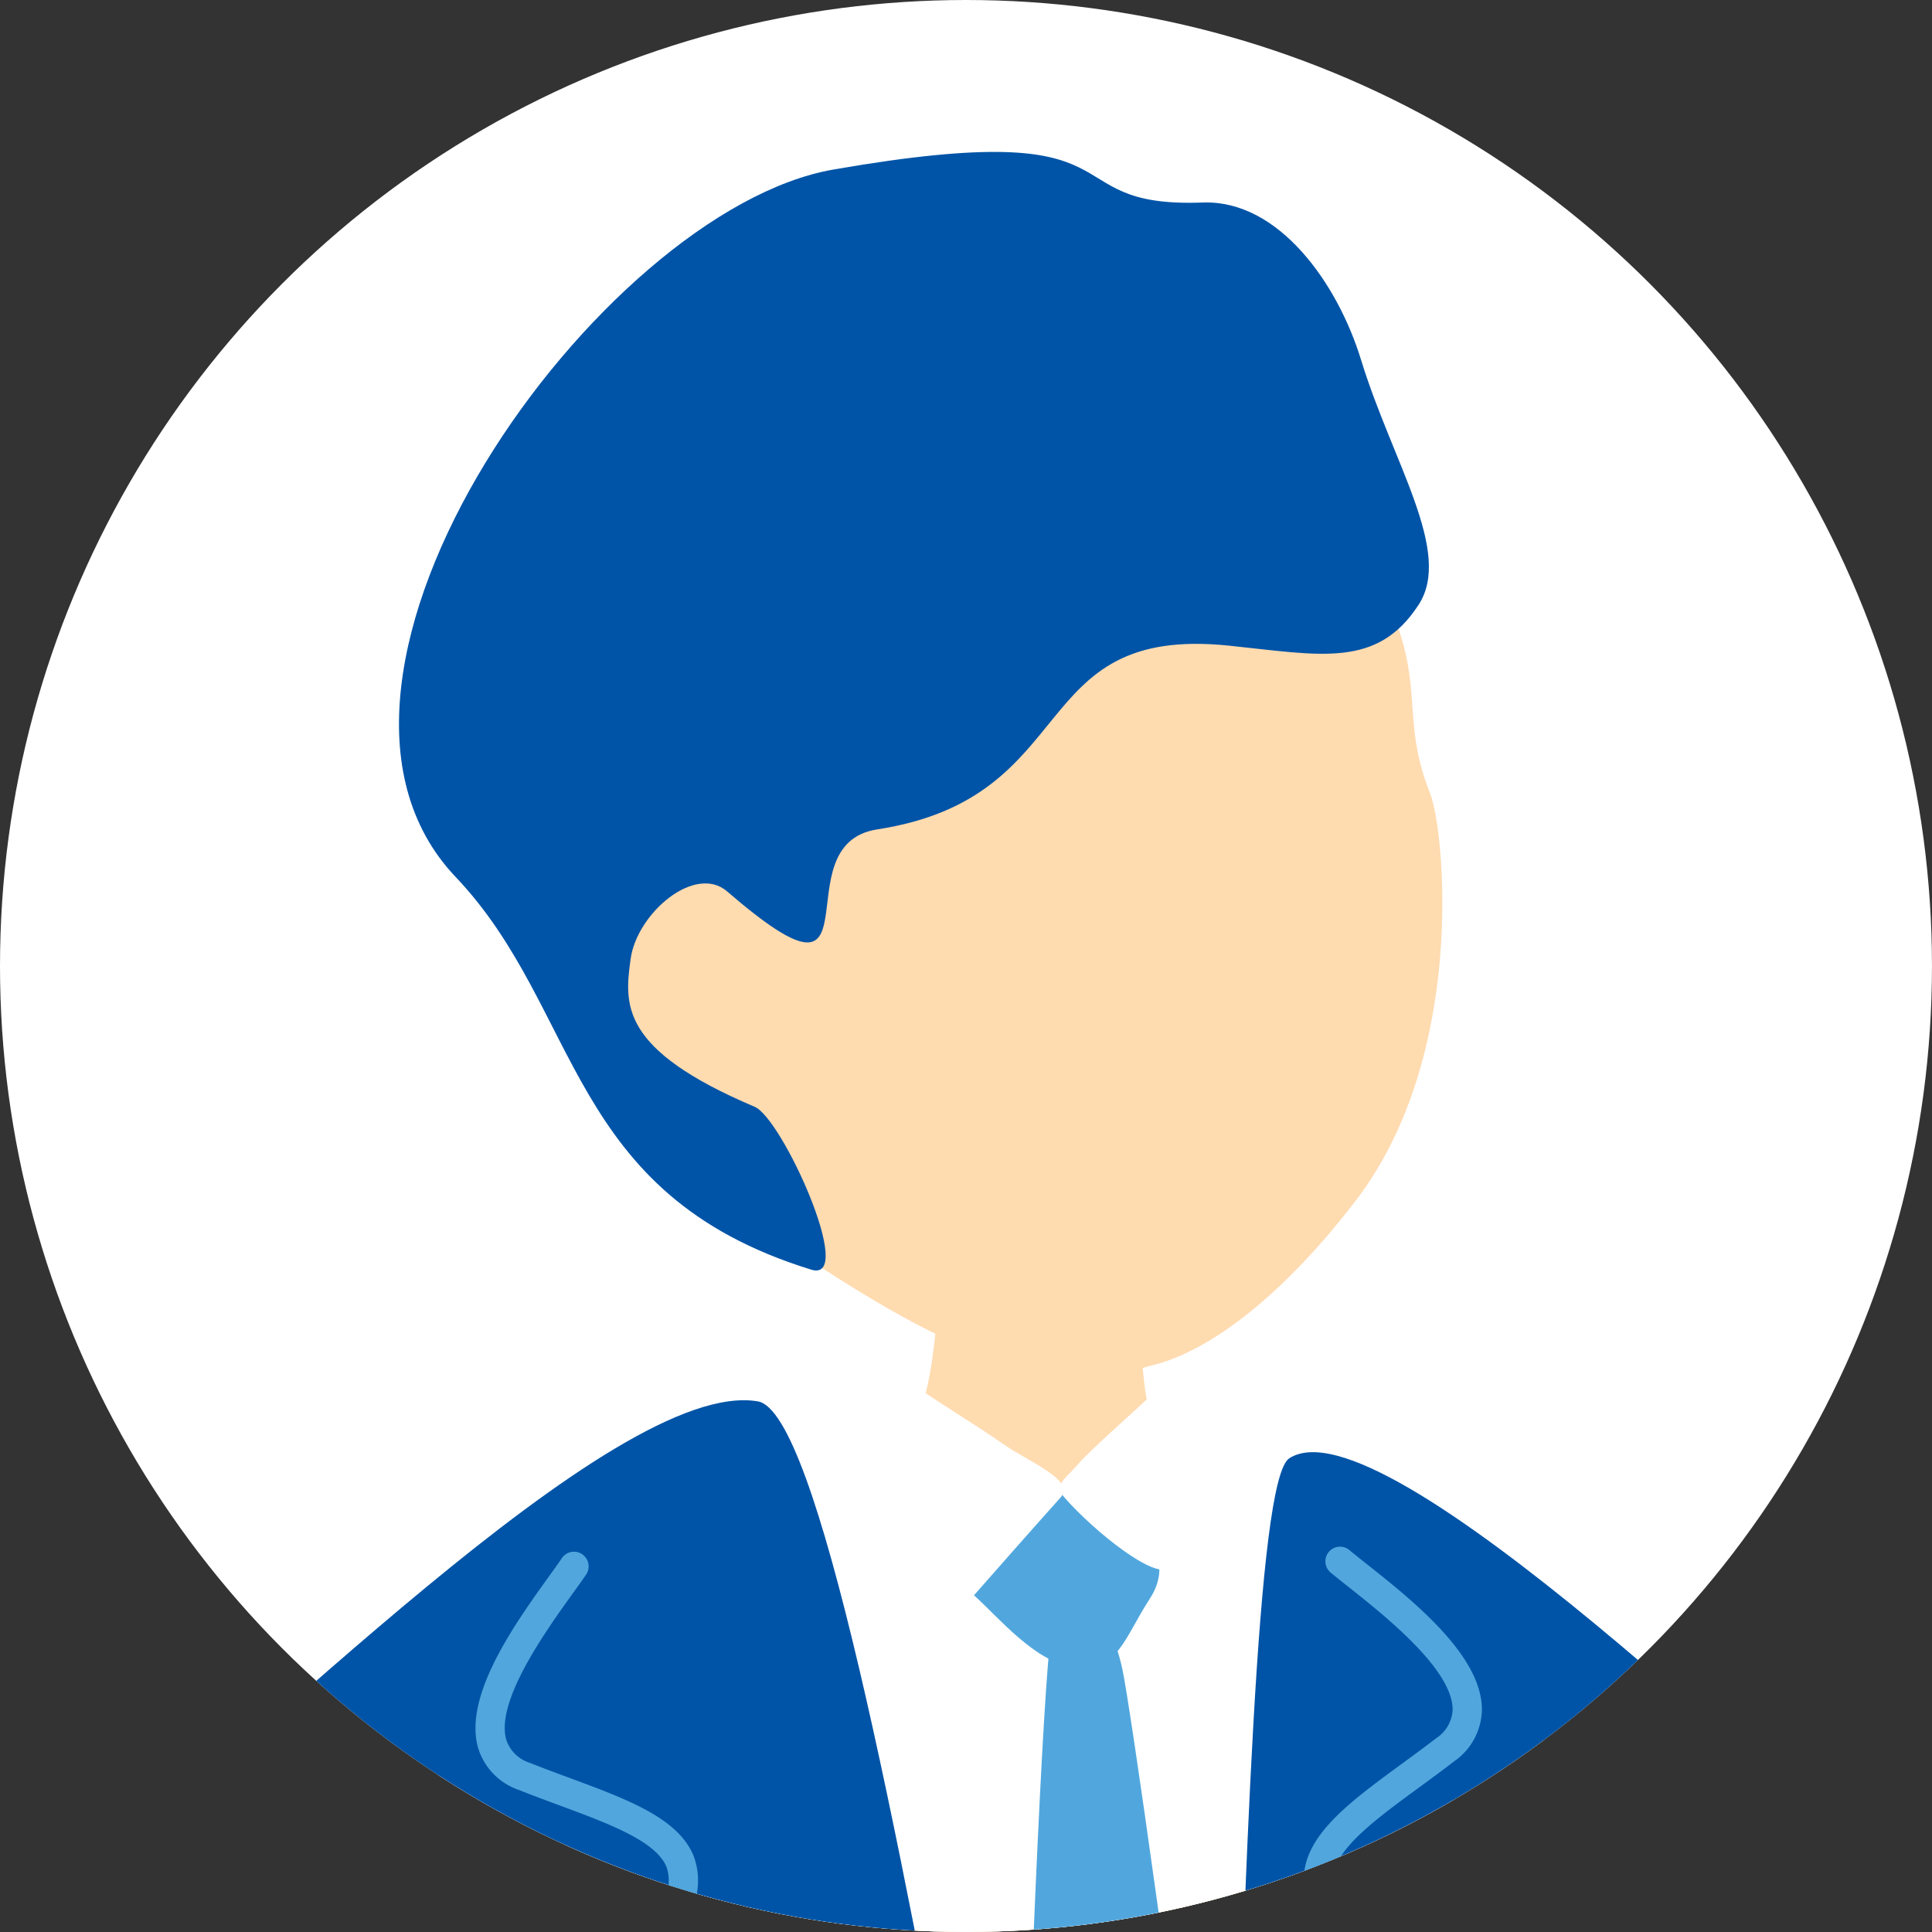 <svg xmlns="http://www.w3.org/2000/svg" xmlns:xlink="http://www.w3.org/1999/xlink" width="83.851" height="83.851" viewBox="0 0 83.851 83.851">
  <rect x="0" y="0" width="83.851" height="83.851" fill="#333333" stroke="none"/>
  <defs>
    <clipPath id="clip-path">
      <circle id="楕円形_101" data-name="楕円形 101" cx="41.925" cy="41.925" r="41.925" transform="translate(0 0)" fill="#fff"/>
    </clipPath>
  </defs>
  <g id="アートワーク_1" data-name="アートワーク 1" transform="translate(41.925 41.925)">
    <g id="グループ_1702" data-name="グループ 1702" transform="translate(-41.925 -41.925)">
      <circle id="楕円形_100" data-name="楕円形 100" cx="41.925" cy="41.925" r="41.925" fill="#fff"/>
      <g id="グループ_1701" data-name="グループ 1701" transform="translate(0 0)" clip-path="url(#clip-path)">
        <g id="グループ_1700" data-name="グループ 1700">
          <path id="パス_9324" data-name="パス 9324" d="M127.732,73.438c.222-2.258-.438-5.16.61-8.145s-.164-6.192,4.47-6.737,3.473-1.782,5.143-2.53,3.615-1.785,4.5-.119,1.619,2.633,2.6,2.607a2.983,2.983,0,0,1,3.011,2.033c.607,1.674.792,3.36,1.652,3.9s.62,2.154.1,3.758-1.939,6.571-5.15,7.642-5.618.57-7.515,3.437c-.289.438-.773,2.152-1.387,3.446-1.722,2.643-12.158-2.8-10.289-6.107C126.029,75.4,127.68,73.966,127.732,73.438Z" fill="#ffdbb0"/>
          <path id="パス_9325" data-name="パス 9325" d="M124.212,73.912c1.1-2.666.429-6.848,4.431-4.247s11.86,6.98,10.409,9.214-.959,6.257-3.573,5.1S123.218,76.327,124.212,73.912Z" fill="#fff"/>
          <path id="パス_9326" data-name="パス 9326" d="M-16.582,24.649c.977-2.067,3.049-4.234,3.688-7.356s3.345-5.268-.378-8.136-2.08-3.337-3.137-4.848-2.2-3.414-3.831-2.433-2.761,1.438-3.6.906a3,3,0,0,0-3.654.2c-1.392,1.132-2.424,2.493-3.446,2.515s-1.65,1.541-2.031,3.2-1.723,6.683.5,9.27,4.561,3.4,4.717,6.859c.023.528-.446,2.26-.585,3.7.121,3.176,11.957,3.872,12.053.046C-16.123,27.221-16.81,25.132-16.582,24.649Z" fill="#ffdbb0"/>
          <path id="パス_9327" data-name="パス 9327" d="M-30.017,28.276c-.361-2.861-3.008-6.168,1.756-5.881s13.761.215,13.6,2.875,2.256,5.914-.59,6.2S-29.69,30.867-30.017,28.276Z" fill="#fff"/>
          <g id="グループ_1695" data-name="グループ 1695">
            <path id="パス_9328" data-name="パス 9328" d="M33.845,53.811C40.8,58.548,45.464,60.672,49.834,59.3c2.8-.618,6.052-3.335,9.014-7.2,4.834-6.308,3.847-16.076,3.223-17.654C60.3,29.975,63,29.224,57.2,20.938c-1.762-2.517-4.438-8.308-16.443-5.314C30.2,18.256,11.986,38.535,33.845,53.811Z" fill="#ffdbb0"/>
            <path id="パス_9329" data-name="パス 9329" d="M53.34,28.022c3.981.413,6.432,1,8.235-1.783,1.484-2.294-1.139-6.17-2.509-10.637-1.005-3.274-3.549-6.933-6.87-6.812-6.829.25-2.161-3.848-16.034-1.43-10.115,1.764-24.69,21.964-16.388,30.7,5.494,5.779,4.781,13.76,15.433,17.044,1.989.614-1.281-6.63-2.471-7.075-5.842-2.481-5.639-4.43-5.366-6.411s2.793-4.134,4.191-2.927c6.953,6,2.231-2.035,6.511-2.694C47.055,34.613,44.449,27.1,53.34,28.022Z" fill="#0054a7"/>
          </g>
          <g id="グループ_1696" data-name="グループ 1696">
            <path id="パス_9330" data-name="パス 9330" d="M41.665,388.938c4.94-7.377.693-19.756,1.35-28.249.659-8.515,17.284-13.288,16.991-5.791-.892,22.8-4.984,25.248-2.371,31.429,2.917,6.9,15.7,20.428,12.807,21.717C63.026,409.183,38.079,398.057,41.665,388.938Z" fill="#51a7dd"/>
            <path id="パス_9331" data-name="パス 9331" d="M43.005,386.664c2.922,4.793,6.305,7.424,10.388,11.054,2.45,2.178-.106-2.95,3.292-2.945,3.448.006,3.776-.824,5.477-1.058,1.456-.2,3.2,3.768,4.235,5.164,2.427,3.262,12.12,9.11,11.186,12.772-1.048,4.114-6.571,3.762-11.3,2.938-2.861-.5-8.019-2.218-17.311-9.587-2.919-2.315-1.034,1.507-7.443-2.78-1.894-1.266-.77-3.649-1.048-6.717C40.142,391.768,42,385.018,43.005,386.664Z" fill="#0054a7"/>
          </g>
          <g id="グループ_1697" data-name="グループ 1697">
            <path id="パス_9332" data-name="パス 9332" d="M11.046,388.613c-3.746-8.05-.431-17.433,1.538-25.721C14.5,354.845-2.054,350.877-2.96,360.4-3.993,371.267-.8,377.869-4.333,383.575c-3.943,6.368-18.659,17.766-16,19.486C-13.177,405.328,13.185,398.174,11.046,388.613Z" fill="#51a7dd"/>
            <path id="パス_9333" data-name="パス 9333" d="M10.071,386.159c-3.624,4.286-7.372,6.365-11.965,9.324-2.756,1.775.559-2.9-2.8-3.417-3.409-.525-3.605-1.4-5.25-1.889-1.407-.422-3.738,3.232-4.979,4.451-2.9,2.849-13.377,7.136-13.019,10.9.4,4.226,5.914,4.729,10.714,4.642,2.9-.052,8.266-.957,18.581-6.807,3.241-1.838.79,1.647,7.782-1.6,2.067-.96,1.323-3.487,2.07-6.477C12.114,391.643,11.316,384.687,10.071,386.159Z" fill="#0054a7"/>
          </g>
          <path id="パス_9334" data-name="パス 9334" d="M41.284,166.535c7.124.435,32.485-.906,34.066,4.519s.392,28.6.131,45.455c-.226,14.6-5.163,65.42-7.205,83.609-2.329,20.743-6.463,78.873-7.389,86.849-.381,3.288-12.335,1.566-23.108-.2-3.921-.642.187-50.265.873-60.8,1.047-16.08,5.348-89.8,2.96-89.984-3.363-.257-4.962-.384-10.456,38.349-3.563,25.114-11.824,81.115-12.89,89.617-3.234,25.8-4.243,22.563-16.674,21.516-13.341-1.123-11.661-2.867-11.4-13.515.172-6.94,4.03-37.362,5.267-53.152,1.44-18.368,5.868-63.133,4.111-87.014-1.046-14.211-.838-22.429.961-34.49,2.148-14.408,3.769-26.087,5.522-30.347S34.16,166.1,41.284,166.535Z" fill="#f18e38"/>
          <path id="パス_9335" data-name="パス 9335" d="M98.562,90.8c12.673,2.183,23.314-21.2,25.787-19.578,5.526,3.619,16.179,8.765,15.018,10.5-11.507,17.212-27.869,34.188-32.583,35.588-5.362,1.592-18.492-4.967-26.821-2.465-11.436,3.436-7.533-41.721,1.16-33.627C89.637,89.149,96.148,90.387,98.562,90.8Z" fill="#0054a7"/>
          <path id="パス_9336" data-name="パス 9336" d="M49.794,52.217c-.559-.034-7.931.047-8.625-.061-.352,1.165-.415,7.774-1.315,9.106-2.061,3.051-7.11,2.229-9.571,3.715-2.639,1.594-5.639,4.966-5.531,7.916-.206,4.077-.789,19.1-.707,20.483.545,9.233,17.436,10.262,21.207,10.36,14.207.369,24.365-3.31,25.545-16.732-.393-5.666-4.029-14.069-10.534-20.1-1.689-1.568-7.994-2.072-9.995-4.791C49,60.379,49.747,53,49.794,52.217Z" fill="#ffdbb0"/>
          <g id="グループ_1698" data-name="グループ 1698">
            <path id="パス_9337" data-name="パス 9337" d="M61,67.06c-.448-1.75-9.1-6.249-10.41-4.658-1.022,1.239-4.08,2.973-6.4,1.876-2.6-1.229-4.532-2.273-5.457-2.764-1.752-.93-10.6,1.806-12.416,2.576-.523.185-6.618,7.983-7.16,10.679-1.01,14.531,2.047,20.885-1.028,35.286a41.4,41.4,0,0,1-.632,7.1c-.562,3.633-4.866,34.074-5.39,40.515-.722,8.871-3.189,19.275.568,20.03,10.916,2.2,35.629,2.42,39.809,2.245s18.752-2.3,18.867-4.125c.09-1.422,2.07-39.21-.061-53.933C68.378,102.021,64.274,85.783,61,67.06Z" fill="#fff"/>
            <path id="パス_9338" data-name="パス 9338" d="M44.181,65.262c1.556-.488,1.586-.956,3.412-.136s3.532,2.376,2.314,4.254c-1.17,1.8-1.375,3.2-3.356,2.957-1.631-.2-3.265-2.2-4.265-3.086S42.017,66.065,44.181,65.262Z" fill="#51a7dd"/>
            <path id="パス_9339" data-name="パス 9339" d="M34.431,63.255c.883-.778,2.691-2.993,3.269-3.339s.6-.761,1.9.155,2.884,1.852,3.9,2.575c1.131.8,3.209,1.589,2.528,2.349-1.121,1.25-3.068,3.456-3.817,4.312-.462.529-3.262-1.179-5.129-2.444S33.3,65.234,34.431,63.255Z" fill="#fff"/>
            <path id="パス_9340" data-name="パス 9340" d="M52.826,60.96c-.562-.547-2.028-1.284-2.6-.671s-2.755,2.479-3.438,3.259c-.644.733-1.065.906-.579,1.458,1.315,1.491,3.945,3.585,4.536,3.031,1.005-.941,2.313-2.022,3.03-2.867s1.3-1.4,1.343-2.158C55.156,62.376,53.79,61.824,52.826,60.96Z" fill="#fff"/>
            <path id="パス_9341" data-name="パス 9341" d="M45.636,70.7c-.8,5.69-2.212,55.4-2.373,59.236s6.6,16.111,8.19,17.736,3.436-9.146,4.169-14.443c.855-6.183-6.194-57.415-6.906-60.766S46.027,68.6,45.636,70.7Z" fill="#51a7dd"/>
          </g>
          <g id="グループ_1699" data-name="グループ 1699">
            <path id="パス_9342" data-name="パス 9342" d="M79.809,184.762c-2.074-8.023-1.57-19.645-2.324-27.722-1.229-13.158-2.709-38.849,1.2-41.451,4.881-3.251,6.49-7.1,8.343-12.431C89.8,95.178,89.875,88.693,84.478,84,77.783,78.185,60,60.659,55.953,63.294c-2.835,1.847-1.923,68.63-5.61,68.827s-12.293-70.416-17.45-71.3c-6.242-1.066-22.128,15.43-29.857,21.247-14.445,10.874-6.465,1.942.285,5.887,4.988,2.914,3.477,17.4,3.928,25.293.547,9.6,1.336,18.592.4,31.691-.558,7.779-9.6,30.32-8.655,43.333.179,2.451.569,7.11,4.881,9.1,8.718,4.028,28.758,4.5,38.32,5.732,9.283,1.2,6.1-19.426,9.663-19.191,4.593.3,3.442,16.034,7.645,16.331C74.444,201.3,85.873,208.216,79.809,184.762Z" fill="#0054a7"/>
            <path id="パス_9343" data-name="パス 9343" d="M42.393,203.744c-.761-.014-1.658-.077-2.725-.191-.9-.1-2.33-.188-4.1-.3-3.963-.252-9.952-.633-15.458-1.46-.845-.126-1.7-.249-2.57-.372-7.7-1.1-15.669-2.23-17.165-6.891a.634.634,0,1,1,1.208-.388c1.254,3.9,9.16,5.029,16.135,6.022.869.124,1.733.246,2.579.374,5.454.819,11.41,1.2,15.351,1.448,1.792.114,3.239.206,4.154.3,5.113.55,5.624-.134,6.651-1.5.123-.162.25-.332.391-.509.885-1.117,1.985-6.473,2.939-14.326a.635.635,0,0,1,1.261.153c-.716,5.884-1.852,13.255-3.206,14.962l-.37.485C46.39,202.989,45.6,203.8,42.393,203.744Z" fill="#51a7dd"/>
            <path id="パス_9344" data-name="パス 9344" d="M72.415,202.649a63.853,63.853,0,0,1-8.152-1.02c-1.3-.213-2.574-.424-3.737-.587-4.226-.593-4.407-4.564-4.529-7.191-.023-.486-.043-.938-.087-1.33a.635.635,0,1,1,1.263-.141c.047.417.068.9.092,1.413.145,3.142.49,5.579,3.438,5.992,1.171.164,2.457.376,3.766.591,3.61.6,7.348,1.212,9.327.943a.635.635,0,1,1,.17,1.258A10.3,10.3,0,0,1,72.415,202.649Z" fill="#51a7dd"/>
            <path id="パス_9345" data-name="パス 9345" d="M41.746,117.193a.633.633,0,0,1-.55-.358c-.662-1.368-6.054-10.786-9.991-17.663-2.01-3.512-3.666-6.4-4.18-7.328-1.695-3.053-.53-5.113.7-7.294a22.842,22.842,0,0,0,1.081-2.076,1.8,1.8,0,0,0,.118-1.457c-.473-1.12-2.506-1.871-4.656-2.667-.574-.213-1.158-.429-1.736-.66a2.786,2.786,0,0,1-1.777-1.816c-.66-2.263,1.593-5.4,3.084-7.475.212-.293.4-.555.547-.774a.635.635,0,0,1,1.051.714c-.154.227-.349.5-.567.8-1.182,1.645-3.382,4.708-2.895,6.377A1.563,1.563,0,0,0,23,76.511c.568.227,1.143.44,1.706.648,2.521.933,4.7,1.738,5.386,3.363a3.022,3.022,0,0,1-.126,2.463,24.325,24.325,0,0,1-1.138,2.191c-1.189,2.1-2.047,3.621-.7,6.052.513.923,2.166,3.808,4.172,7.313,3.946,6.893,9.35,16.334,10.032,17.74a.635.635,0,0,1-.593.912Z" fill="#51a7dd"/>
            <path id="パス_9346" data-name="パス 9346" d="M55.439,119.7a.638.638,0,0,0,.432-.495c.262-1.5,2.869-12.031,4.774-19.724.973-3.927,1.774-7.161,2.014-8.192.795-3.4-.888-5.062-2.671-6.822a22.648,22.648,0,0,1-1.608-1.7,1.794,1.794,0,0,1-.513-1.369c.149-1.207,1.9-2.486,3.749-3.84.493-.361,1-.73,1.489-1.11a2.787,2.787,0,0,0,1.211-2.233c.016-2.357-3.01-4.757-5.012-6.345-.284-.225-.536-.425-.738-.594a.635.635,0,0,0-.815.974c.211.175.471.382.765.615,1.587,1.259,4.541,3.6,4.53,5.341a1.563,1.563,0,0,1-.716,1.237c-.484.373-.979.736-1.464,1.09-2.17,1.588-4.042,2.958-4.26,4.709a3.019,3.019,0,0,0,.8,2.334,23.993,23.993,0,0,0,1.694,1.8c1.719,1.7,2.96,2.922,2.328,5.629-.241,1.029-1.041,4.256-2.011,8.176-1.909,7.711-4.523,18.27-4.794,19.809a.635.635,0,0,0,.516.736A.647.647,0,0,0,55.439,119.7Z" fill="#51a7dd"/>
          </g>
          <path id="パス_9347" data-name="パス 9347" d="M52.281,141.065a2.16,2.16,0,0,1-1.531,2.367,2.059,2.059,0,0,1-2.271-1.42,1.951,1.951,0,0,1,1.077-2.354A2.009,2.009,0,0,1,52.281,141.065Z" fill="#0054a7"/>
          <path id="パス_9348" data-name="パス 9348" d="M51.813,154.8a2.159,2.159,0,0,1-1.53,2.366,2.058,2.058,0,0,1-2.272-1.42,1.951,1.951,0,0,1,1.077-2.354A2.01,2.01,0,0,1,51.813,154.8Z" fill="#0054a7"/>
        </g>
      </g>
    </g>
  </g>
</svg>
